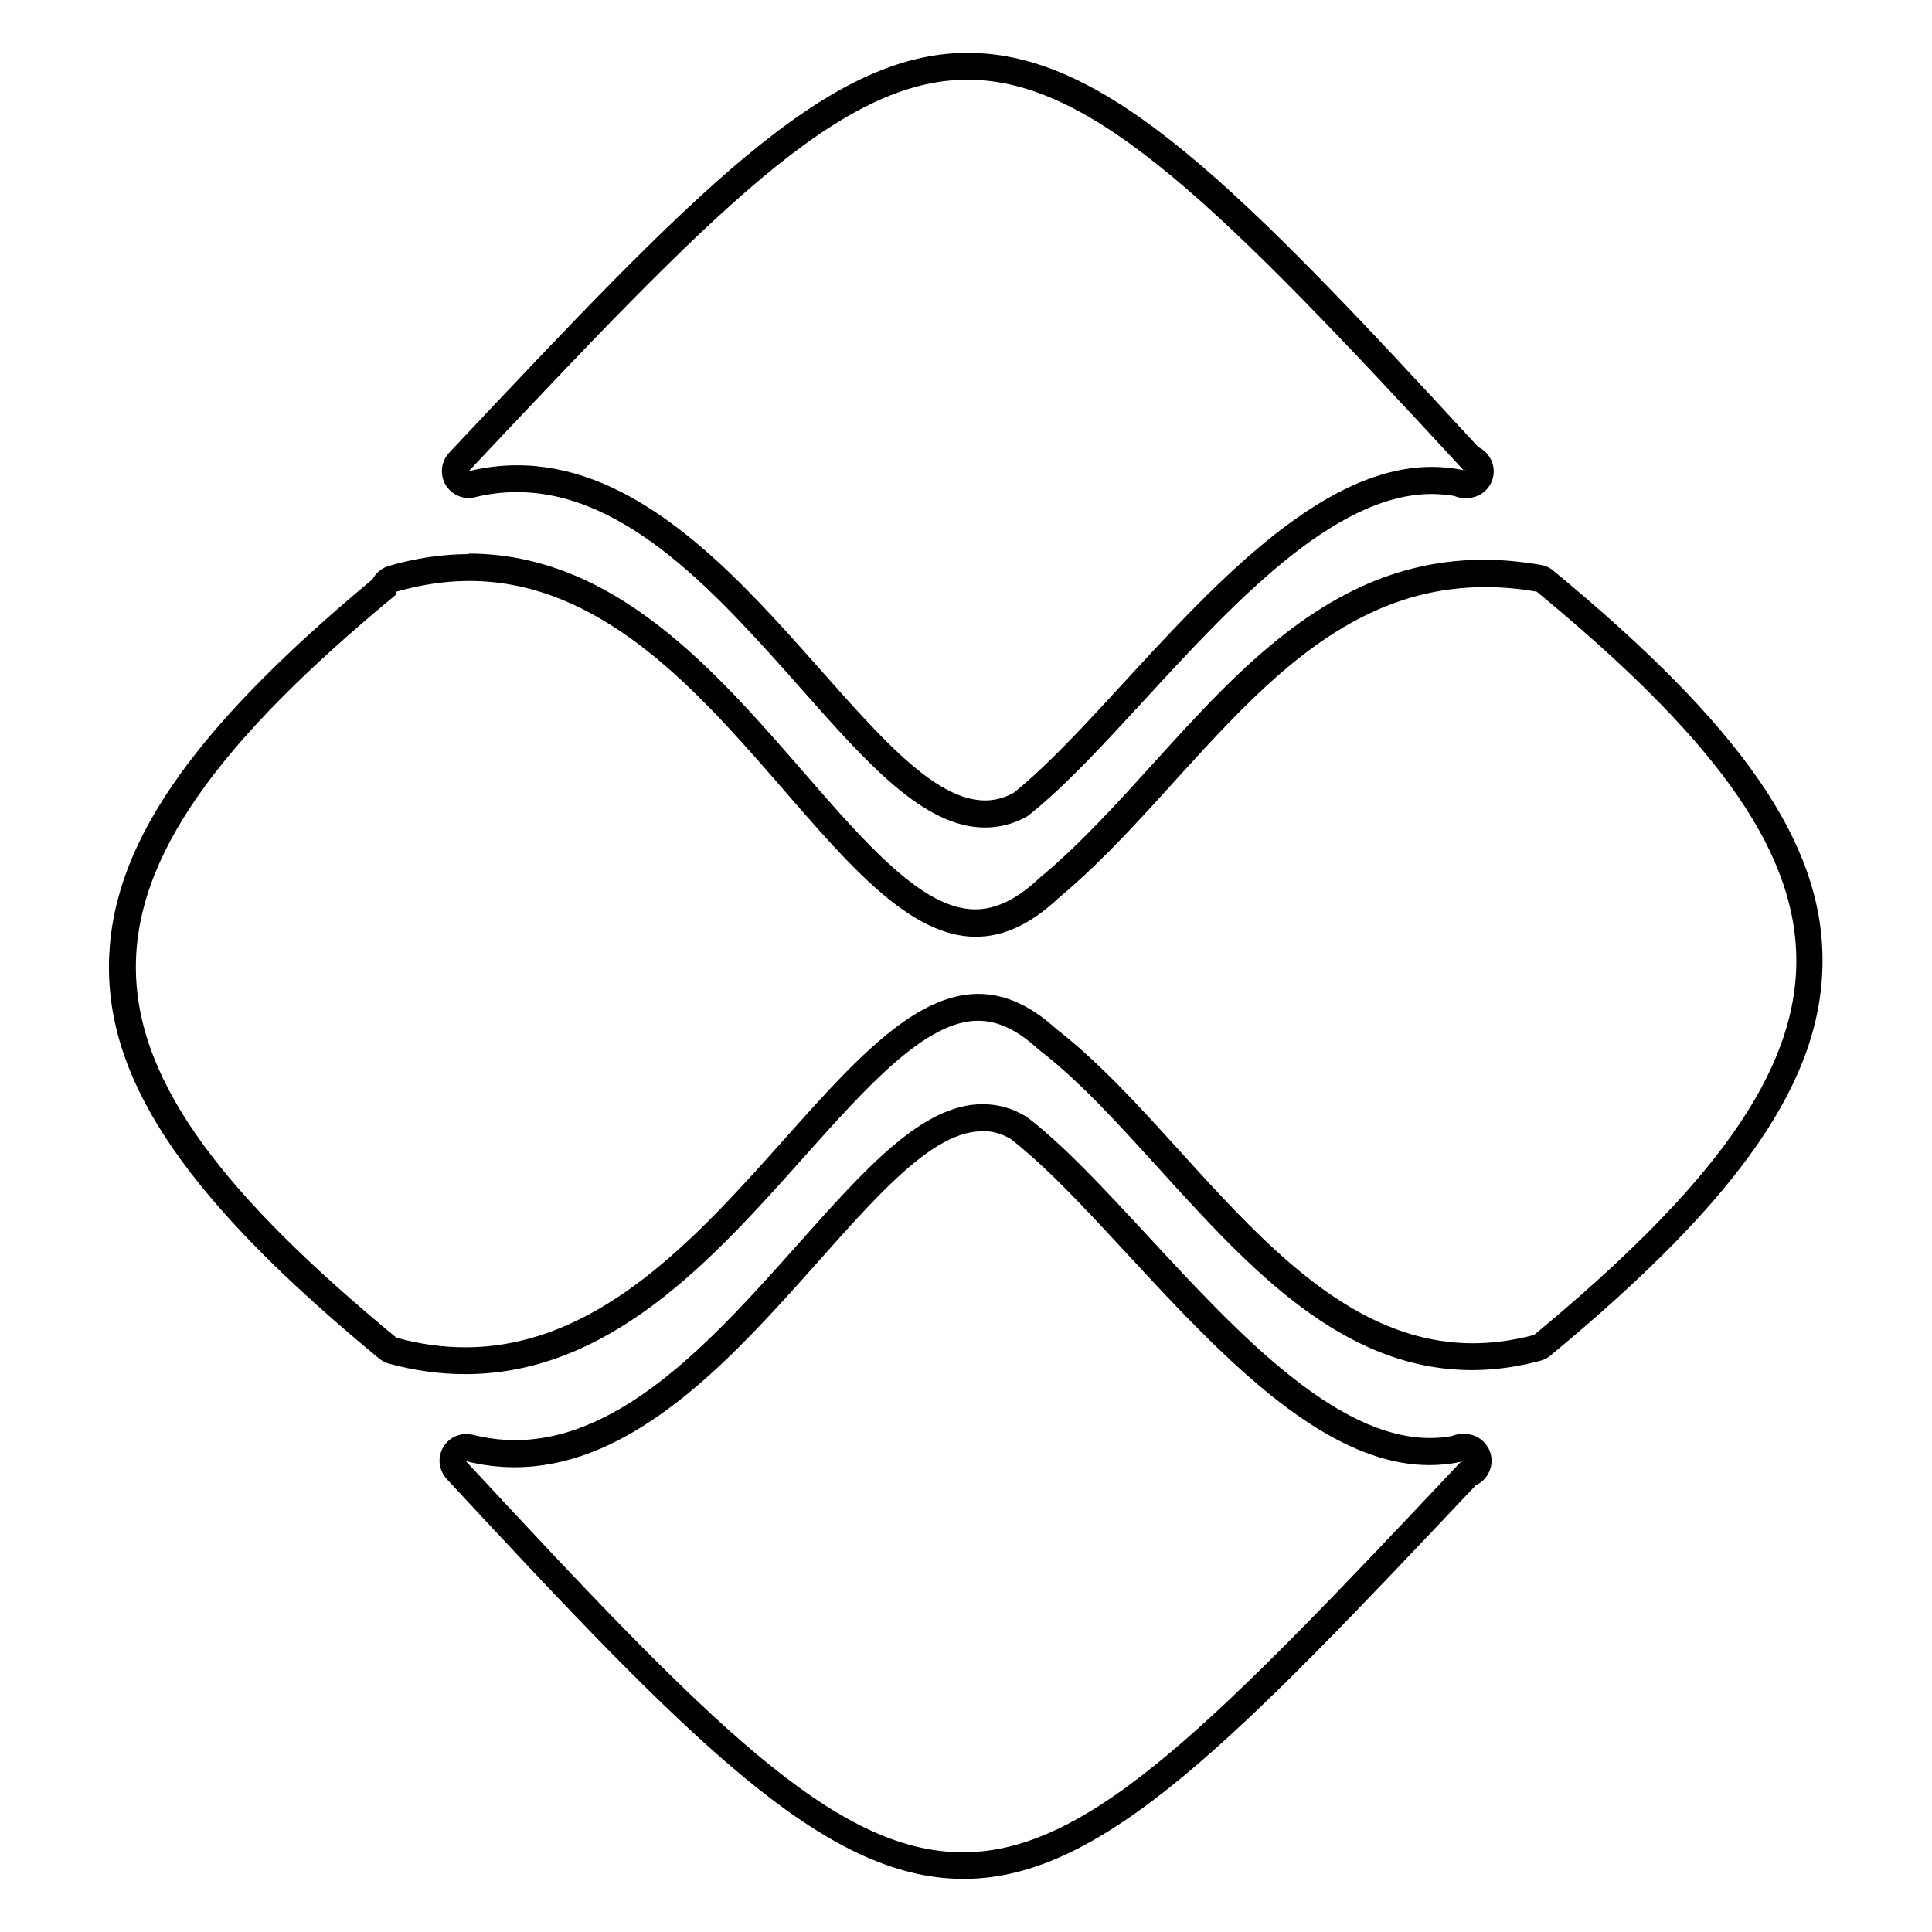 <svg viewBox="0 0 72 72" version="1.1" xmlns="http://www.w3.org/2000/svg" id="Camada_1">
  
  <path d="M36.06,2.97c4.7,0,9.47,4.78,18.48,14.55-.4-.08-.79-.12-1.18-.12-5.85,0-11.48,8.87-15.59,12.15-.35.19-.7.28-1.06.28-4.29,0-9.53-12.49-17.44-12.49-.59,0-1.19.07-1.8.22C26.55,7.91,31.28,2.97,36.06,2.97M54.54,17.52s.08.02.13.03h-.1s-.02-.02-.03-.03M17.48,21.65c8.88,0,13.4,13.26,18.89,13.26.99,0,2.01-.43,3.1-1.46,5.12-4.26,8.76-11.57,15.87-11.57.61,0,1.26.05,1.93.17,12.72,10.49,13.11,16.77-.1,27.7-.79.21-1.55.31-2.28.31-6.52,0-10.62-7.93-15.52-11.71-1.01-.92-1.97-1.31-2.91-1.31-5.46,0-10.25,13.17-19.12,13.17-.82,0-1.68-.11-2.57-.36-12.64-10.43-13.24-16.77,0-27.7v-.1c.95-.27,1.85-.4,2.72-.4M36.61,42.15c.36,0,.72.09,1.06.3,4.24,3.28,9.8,12.15,15.6,12.15.39,0,.78-.04,1.17-.12-9.08,9.63-13.78,14.55-18.55,14.55s-9.45-4.79-18.53-14.58c.62.16,1.23.23,1.82.23,7.8,0,13.21-12.53,17.42-12.52M54.57,54.45s-.08.02-.13.03l.03-.03h.1M36.06,1.97h0c-5.29,0-10.27,5.29-19.32,14.9-.3.32-.36.8-.14,1.19.18.31.51.5.87.5.08,0,.16,0,.23-.03.52-.13,1.05-.19,1.57-.19,4.1,0,7.54,3.89,10.58,7.32,2.46,2.78,4.58,5.18,6.86,5.18.53,0,1.05-.13,1.54-.4.05-.03.1-.06.14-.1,1.3-1.04,2.72-2.58,4.22-4.21,3.33-3.62,7.1-7.72,10.75-7.72.28,0,.56.03.83.07.12.05.25.08.38.08h.1c.51,0,.93-.38.99-.88.05-.43-.19-.84-.57-1.02C46.2,7,41.28,1.97,36.06,1.97h0ZM17.48,20.65c-.98,0-1.99.15-2.99.44-.27.08-.48.26-.61.5-6.88,5.72-9.82,10.06-9.82,14.46s3.01,8.76,10.07,14.58c.11.09.24.16.37.19.95.26,1.9.39,2.83.39,5.42,0,9.26-4.31,12.65-8.11,2.32-2.6,4.52-5.06,6.47-5.06.73,0,1.46.34,2.23,1.05.02.02.04.04.06.05,1.51,1.16,2.94,2.75,4.46,4.42,3.35,3.69,6.81,7.5,11.67,7.5.83,0,1.68-.12,2.54-.35.14-.04.27-.1.38-.2,7.11-5.88,10.14-10.29,10.13-14.73,0-4.38-3.01-8.72-10.04-14.52-.13-.11-.29-.18-.47-.21-.71-.12-1.42-.19-2.1-.19h0c-5.45,0-8.95,3.86-12.33,7.59-1.34,1.48-2.72,3-4.18,4.22-.02,0-.03.03-.05.04-.84.8-1.63,1.18-2.41,1.18-1.96,0-4.1-2.48-6.38-5.1-3.32-3.82-7.08-8.16-12.51-8.16h0l.03.02ZM36.61,41.15h0c-2.23,0-4.36,2.4-6.83,5.17-3.07,3.45-6.54,7.35-10.59,7.35-.52,0-1.05-.07-1.57-.2-.08-.02-.16-.03-.24-.03-.35,0-.68.18-.86.49-.23.38-.17.86.13,1.19,9.08,9.79,14.06,14.9,19.26,14.9s10.16-5.21,19.09-14.67c.39-.18.63-.59.58-1.03-.06-.5-.49-.88-.99-.88h-.1c-.14,0-.27.03-.4.08-.26.05-.53.07-.8.07-3.55,0-7.26-4.01-10.53-7.55-1.58-1.7-3.07-3.32-4.46-4.39-.03-.03-.07-.05-.11-.07-.49-.29-1.02-.43-1.57-.43h-.01Z"></path>
</svg>